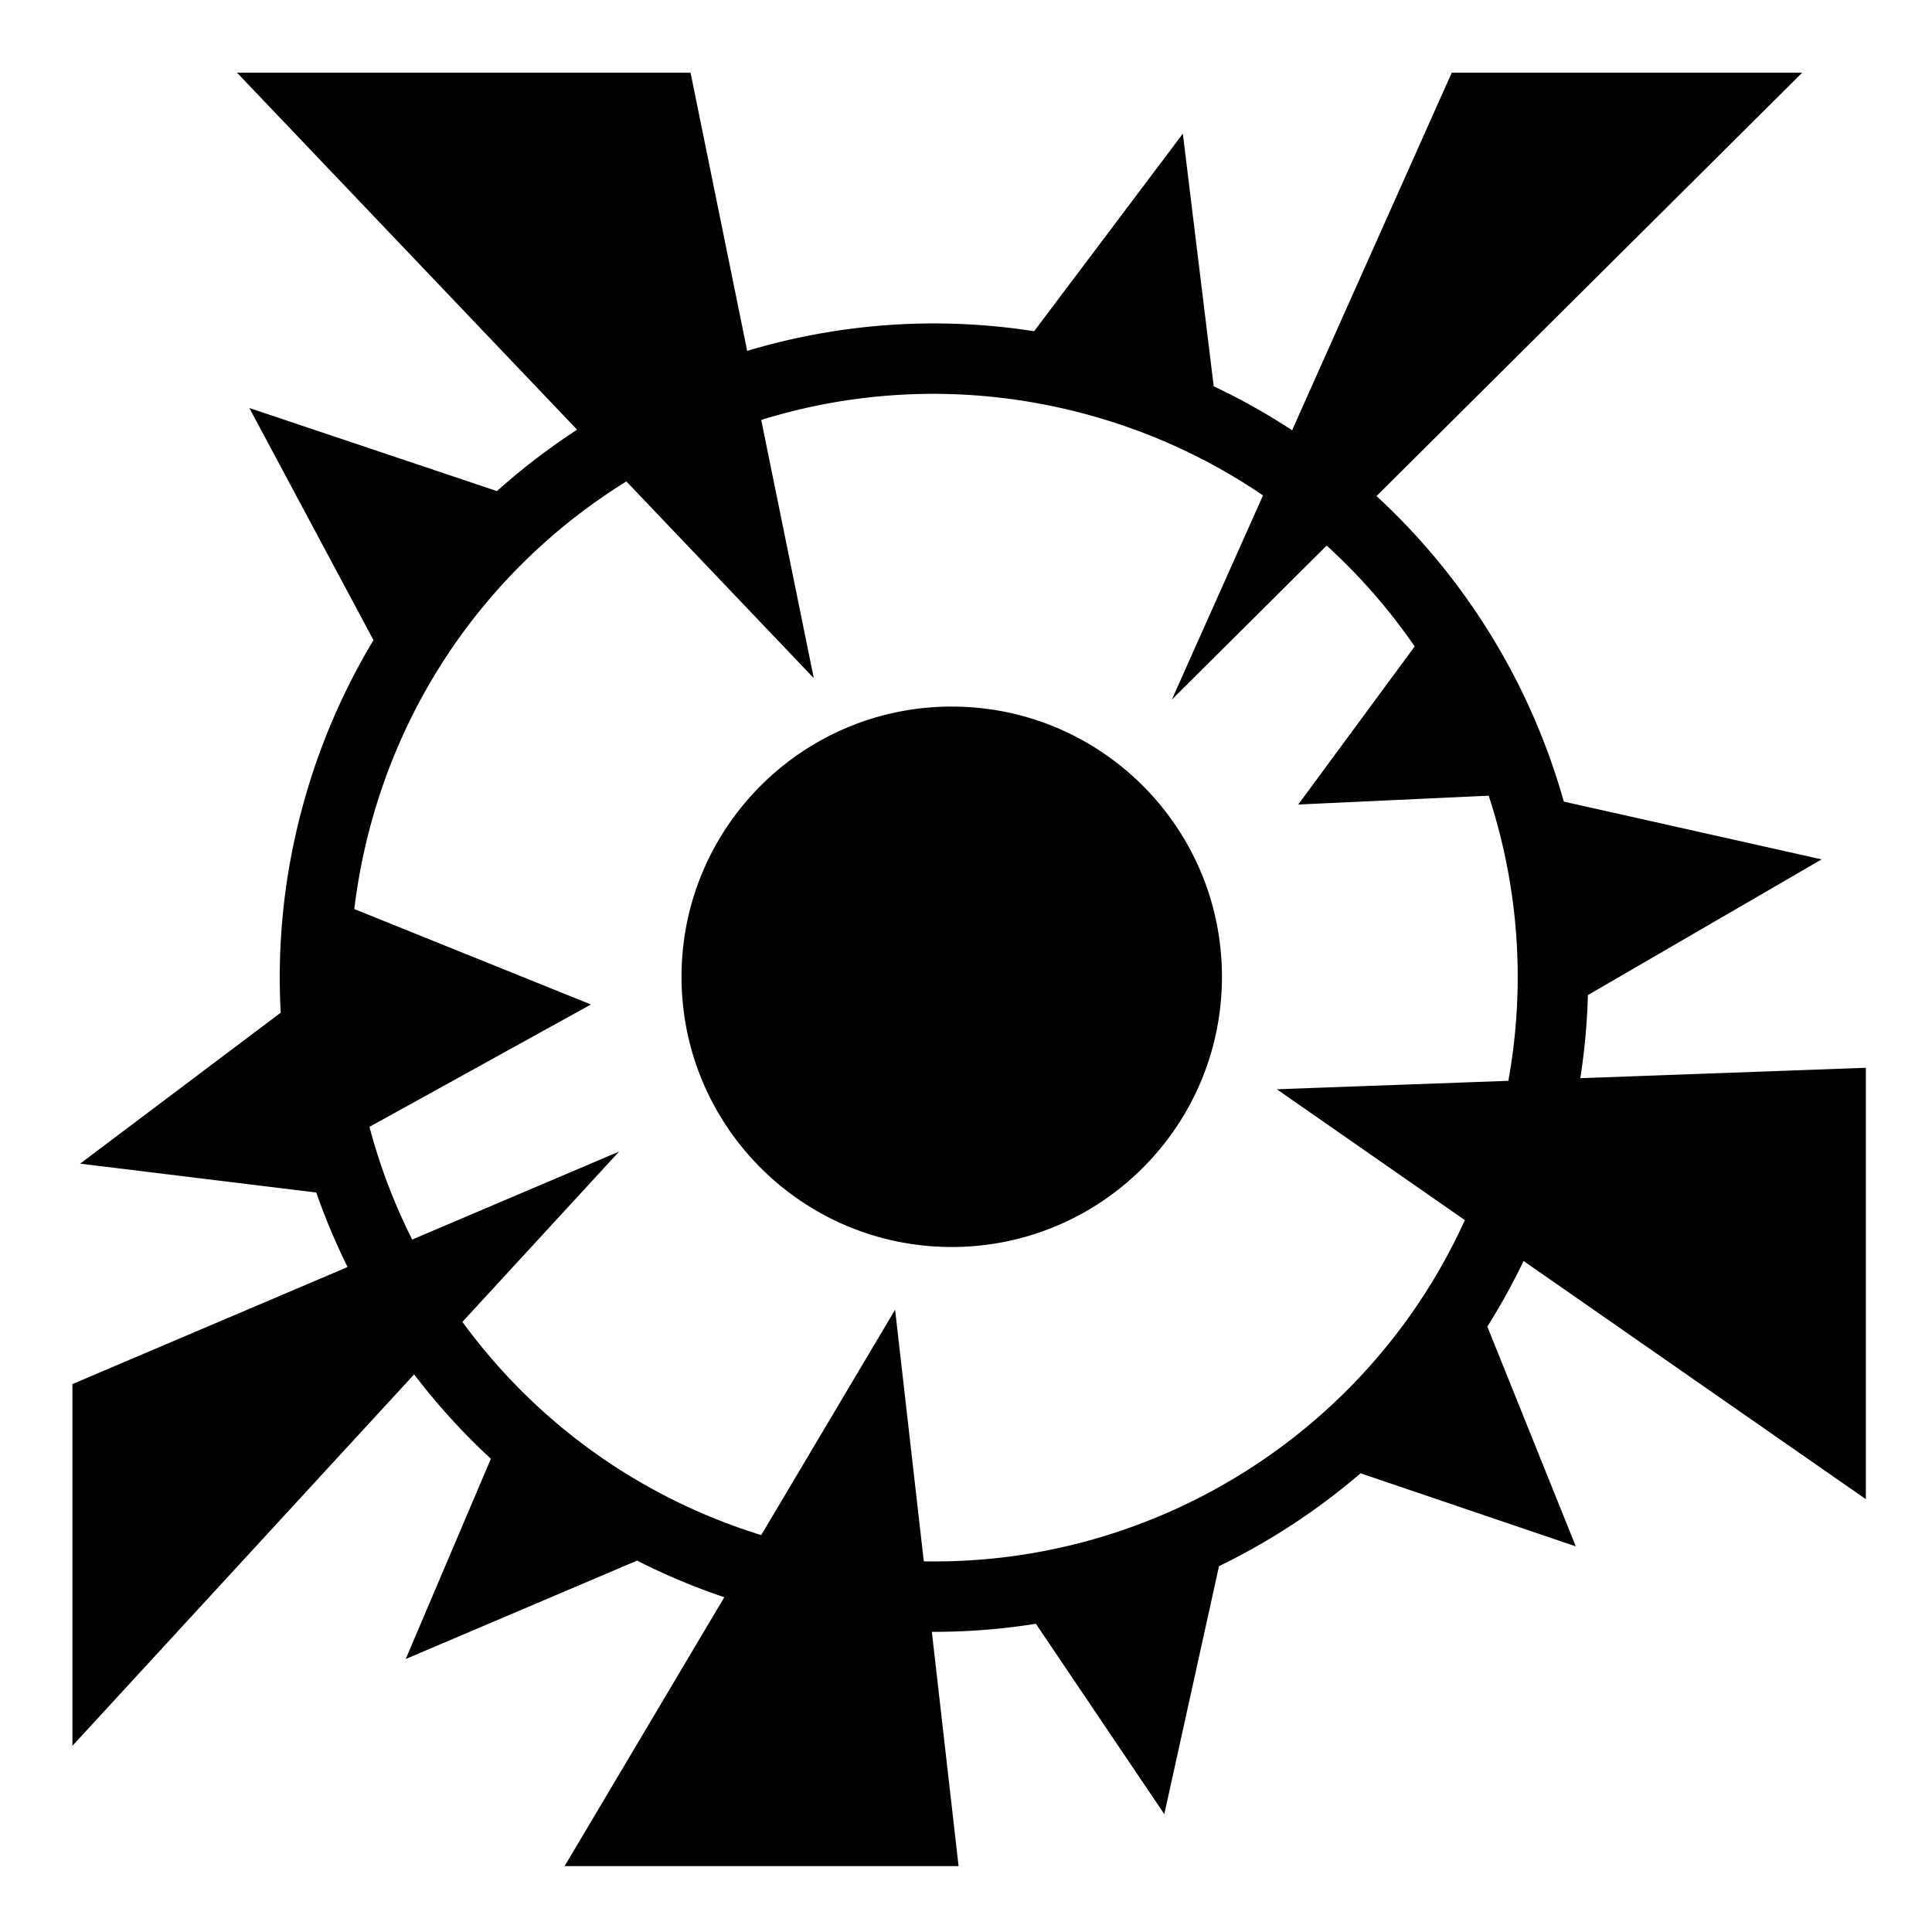 <?xml version="1.0" encoding="utf-8"?>
<!-- Generator: www.svgicons.com -->
<svg xmlns="http://www.w3.org/2000/svg" width="800" height="800" viewBox="0 0 512 512">
<path fill="currentColor" d="m62.807 19.26l90.134 94.617a174 174 0 0 0-21.243 16.264l-65.623-22.02l32.908 61.53a173 173 0 0 0-18.923 44.57c-4.86 18.13-6.635 36.365-5.67 54.157L21.235 308.38l62.576 7.647a175 175 0 0 0 8.3 19.754L19.187 366.8v95.864l90.562-98.44a174 174 0 0 0 20.334 22.366l-22.56 53.06l61.316-26.072a173 173 0 0 0 23.11 9.707l-42.32 71.25h104.403l-7.083-62.082a172 172 0 0 0 27.567-2.135l34.037 50.45l14.497-65.72a174.6 174.6 0 0 0 37.517-24.614l57.032 19.367l-23.44-58.245a172 172 0 0 0 9.602-17.385l90.705 63.125V282.977l-75.67 2.757a172 172 0 0 0 2.012-22.023l61.95-35.968l-68.333-15.312c-8.706-30.973-25.91-59.104-49.635-80.97l112.818-112.2h-92.88l-42.305 94.758a172 172 0 0 0-20.777-11.647l-8.18-66.954l-39.41 52.36a172.3 172.3 0 0 0-33.457-1.926a172.5 172.5 0 0 0-42.588 7.136l-15.01-73.726H62.808zm184.183 85.11c13.38-.028 26.987 1.692 40.54 5.323c17.33 4.643 33.165 12.047 47.18 21.596l-24.153 54.1l41.023-40.798a154.7 154.7 0 0 1 23.328 26.722l-30.863 41.897l50.47-2.345c7.795 23.73 9.918 49.584 5.214 75.565l-61.357 2.236l49.832 34.68c-25.574 56.255-82.33 91.57-143.39 90.422l-7.606-66.68l-35.476 59.724c-32.962-10.183-60.193-30.463-79.187-56.5l41.523-45.134l-54.834 23.32a155 155 0 0 1-11.326-29.867l58.7-32.435l-62.712-25.29a156.6 156.6 0 0 1 4.213-21.848c10.62-39.625 35.624-71.486 67.886-91.477l49.668 52.14l-13.932-68.437a153.9 153.9 0 0 1 45.258-6.914zm5.23 82.88c-39.546 0-71.607 32.062-71.607 71.61c0 39.546 32.06 71.607 71.608 71.607s71.608-32.06 71.608-71.608c0-39.55-32.06-71.61-71.607-71.61z"/>
</svg>